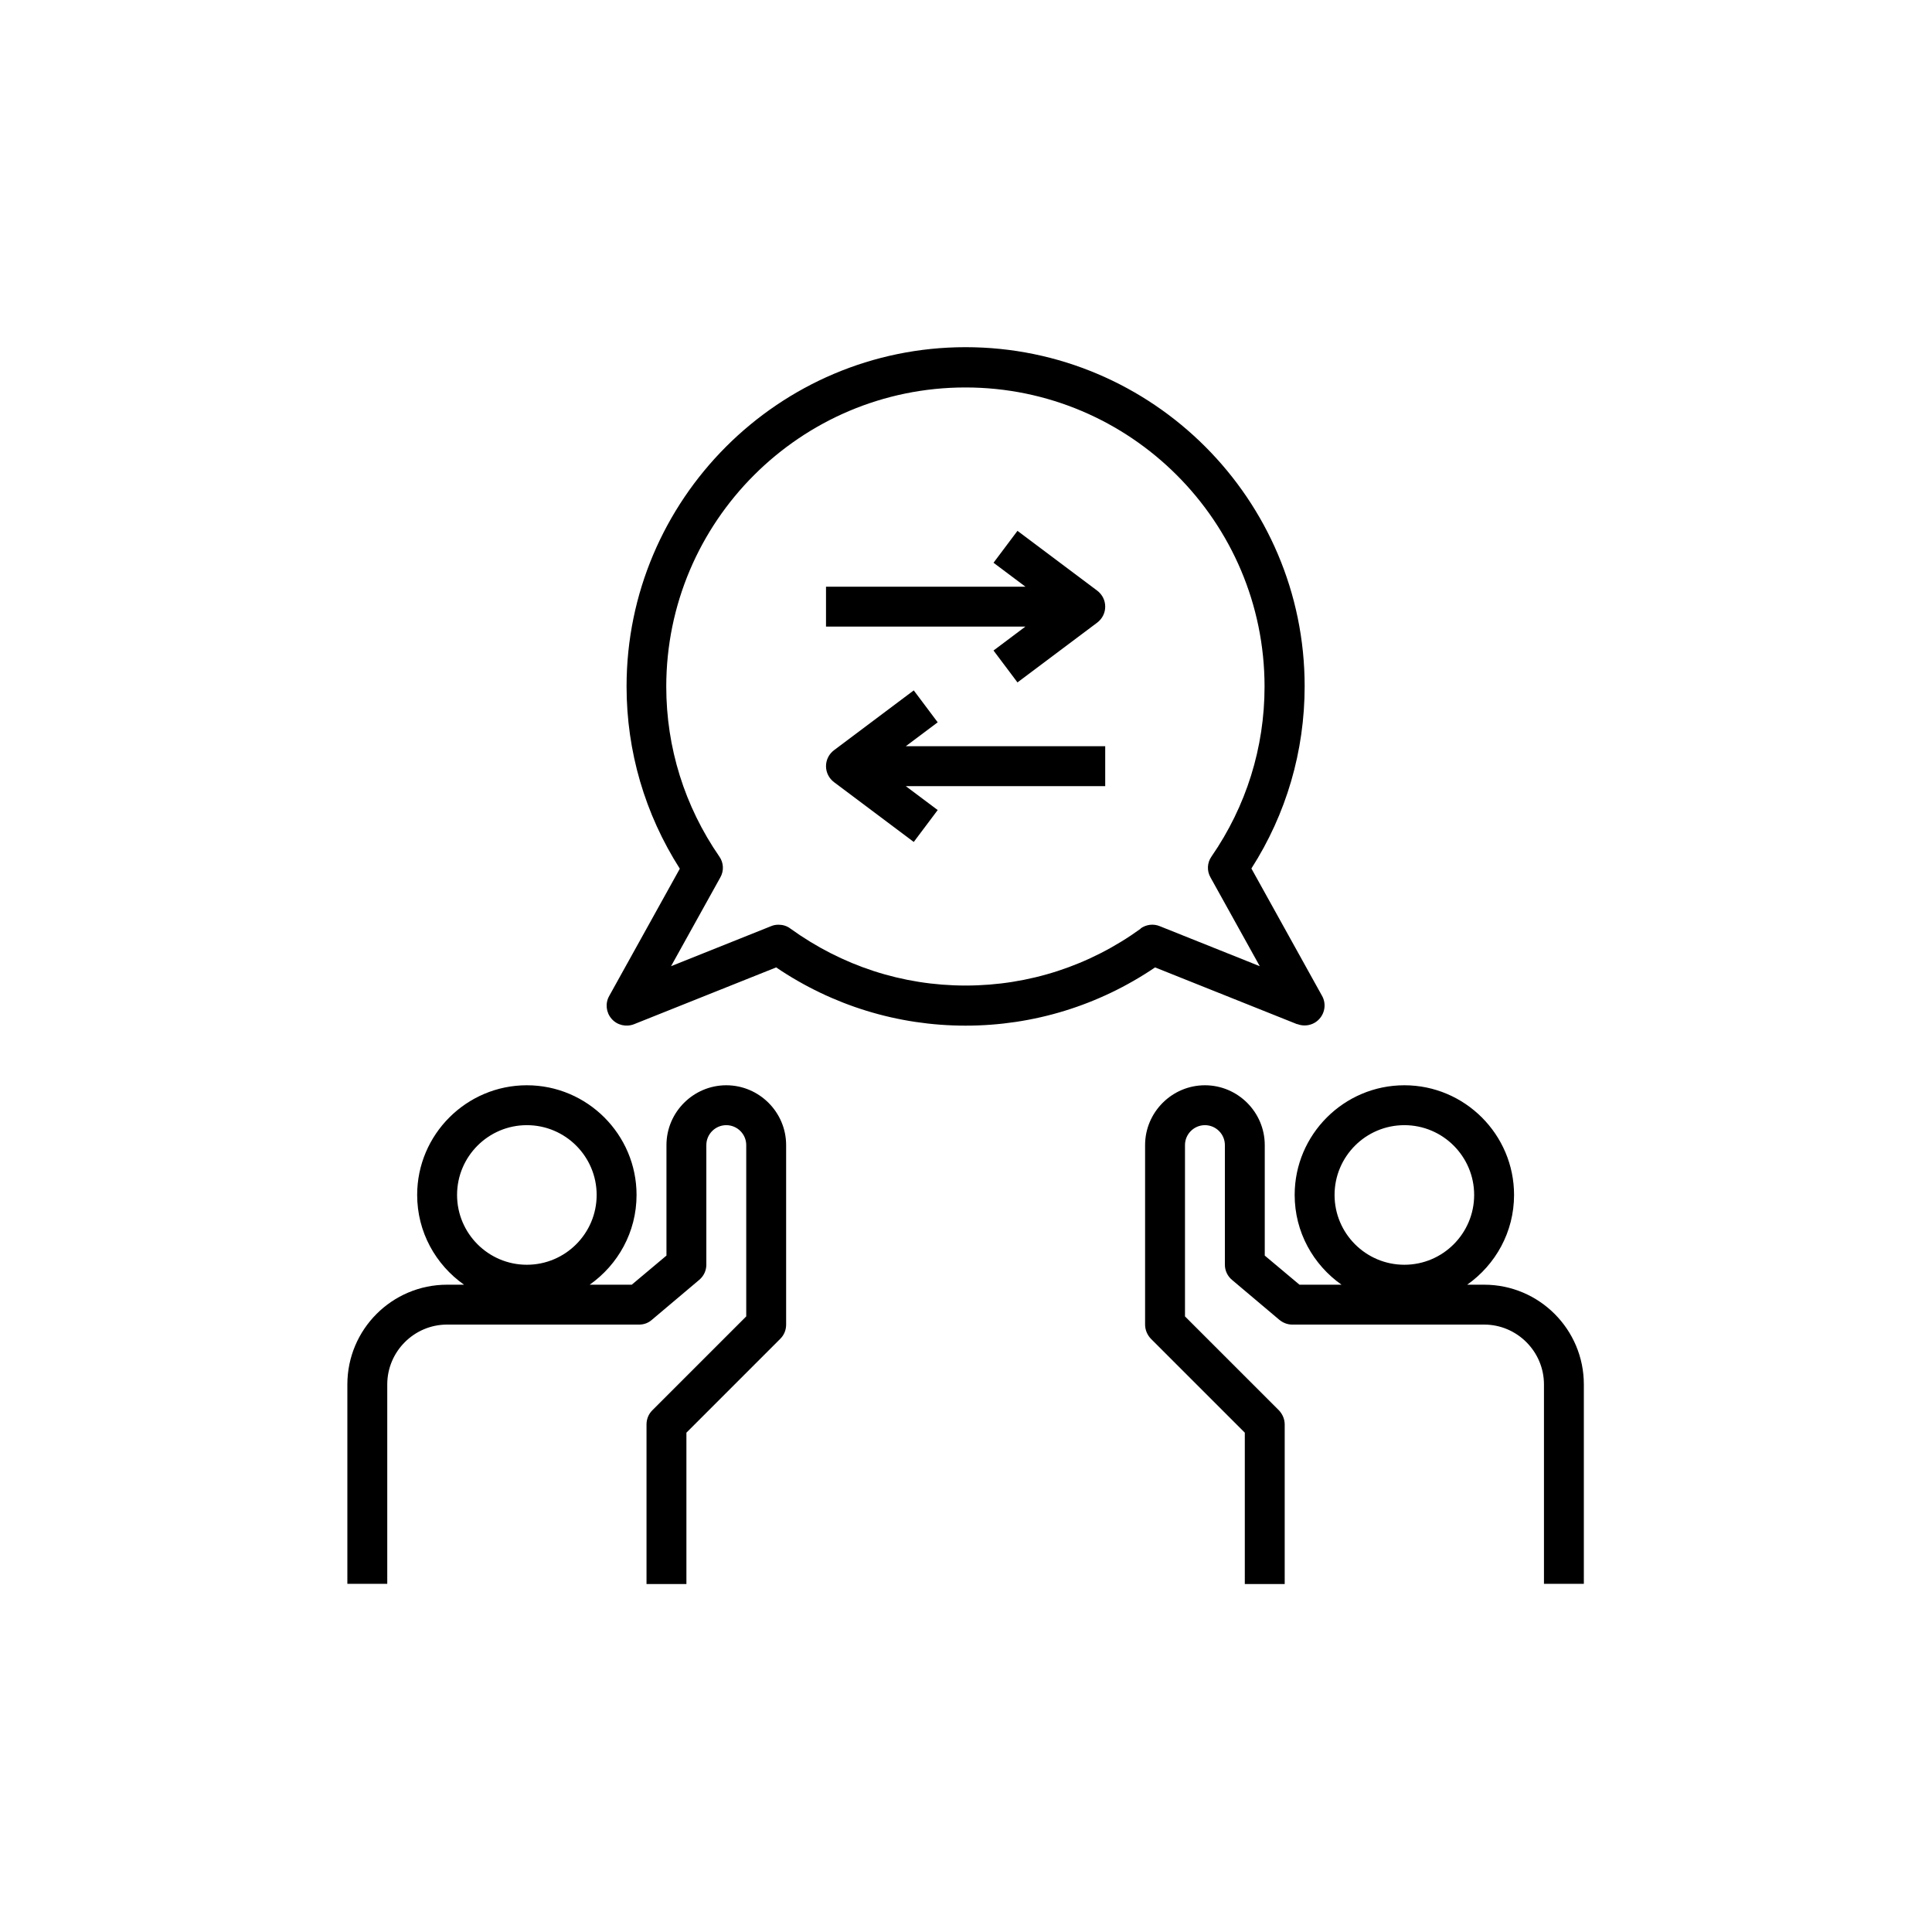 <svg xmlns="http://www.w3.org/2000/svg" xmlns:xlink="http://www.w3.org/1999/xlink" width="400" viewBox="0 0 300 300" height="400" preserveAspectRatio="xMidYMid meet"><defs><clipPath id="fdac5a90ae"><path d="M 53.938 168 L 123 168 L 123 245.938 L 53.938 245.938 Z M 53.938 168 " clip-rule="nonzero"></path></clipPath><clipPath id="20e6d97aaa"><path d="M 177 168 L 245.938 168 L 245.938 245.938 L 177 245.938 Z M 177 168 " clip-rule="nonzero"></path></clipPath><clipPath id="aac5754cb1"><path d="M 94 53.938 L 206 53.938 L 206 160 L 94 160 Z M 94 53.938 " clip-rule="nonzero"></path></clipPath></defs><rect x="-30" width="360" fill="#ffffff" y="-30" height="360" fill-opacity="1"></rect><rect x="-30" width="360" fill="#ffffff" y="-30" height="360" fill-opacity="1"></rect><g clip-path="url(#fdac5a90ae)"><path fill="#000000" d="M 60.133 214.973 C 60.133 209.863 64.312 205.68 69.422 205.68 L 99.246 205.68 C 99.988 205.68 100.668 205.434 101.227 204.938 L 108.566 198.746 C 109.277 198.156 109.68 197.289 109.68 196.391 L 109.68 177.809 C 109.68 176.105 111.074 174.715 112.777 174.715 C 114.48 174.715 115.875 176.105 115.875 177.809 L 115.875 204.41 L 101.289 218.996 C 100.699 219.586 100.391 220.359 100.391 221.195 L 100.391 245.969 L 106.586 245.969 L 106.586 222.465 L 121.172 207.879 C 121.758 207.293 122.07 206.516 122.07 205.68 L 122.07 177.809 C 122.07 172.699 117.887 168.52 112.777 168.52 C 107.668 168.52 103.488 172.699 103.488 177.809 L 103.488 194.965 L 98.098 199.488 L 91.566 199.488 C 95.961 196.391 98.844 191.312 98.844 185.551 C 98.844 176.168 91.195 168.52 81.809 168.52 C 72.426 168.52 64.777 176.168 64.777 185.551 C 64.777 191.312 67.656 196.391 72.055 199.488 L 69.422 199.488 C 60.875 199.488 53.938 206.426 53.938 214.973 L 53.938 245.938 L 60.133 245.938 Z M 70.973 185.551 C 70.973 179.574 75.832 174.715 81.809 174.715 C 87.789 174.715 92.648 179.574 92.648 185.551 C 92.648 191.527 87.789 196.391 81.809 196.391 C 75.832 196.391 70.973 191.527 70.973 185.551 Z M 70.973 185.551 " fill-opacity="1" fill-rule="nonzero"></path></g><g clip-path="url(#20e6d97aaa)"><path fill="#000000" d="M 230.457 199.488 L 227.824 199.488 C 232.219 196.391 235.102 191.312 235.102 185.551 C 235.102 176.168 227.453 168.52 218.07 168.52 C 208.684 168.52 201.035 176.168 201.035 185.551 C 201.035 191.312 203.918 196.391 208.312 199.488 L 201.781 199.488 L 196.391 194.965 L 196.391 177.809 C 196.391 172.699 192.211 168.52 187.102 168.52 C 181.992 168.52 177.809 172.699 177.809 177.809 L 177.809 205.68 C 177.809 206.516 178.152 207.293 178.707 207.879 L 193.293 222.465 L 193.293 245.969 L 199.488 245.969 L 199.488 221.195 C 199.488 220.359 199.148 219.586 198.59 218.996 L 184.004 204.41 L 184.004 177.809 C 184.004 176.105 185.398 174.715 187.102 174.715 C 188.805 174.715 190.199 176.105 190.199 177.809 L 190.199 196.391 C 190.199 197.289 190.602 198.156 191.312 198.746 L 198.652 204.938 C 199.211 205.402 199.922 205.68 200.633 205.68 L 230.457 205.68 C 235.566 205.68 239.746 209.863 239.746 214.973 L 239.746 245.938 L 245.938 245.938 L 245.938 214.973 C 245.938 206.426 239.004 199.488 230.457 199.488 Z M 218.07 196.391 C 212.09 196.391 207.23 191.527 207.23 185.551 C 207.23 179.574 212.09 174.715 218.07 174.715 C 224.047 174.715 228.906 179.574 228.906 185.551 C 228.906 191.527 224.047 196.391 218.07 196.391 Z M 218.07 196.391 " fill-opacity="1" fill-rule="nonzero"></path></g><g clip-path="url(#aac5754cb1)"><path fill="#000000" d="M 201.438 159.012 C 201.809 159.168 202.215 159.23 202.586 159.23 C 203.453 159.23 204.32 158.859 204.906 158.176 C 205.773 157.188 205.93 155.762 205.277 154.617 L 194.316 134.859 C 199.734 126.402 202.586 116.648 202.586 106.555 C 202.586 77.535 178.957 53.91 149.938 53.91 C 120.922 53.91 97.293 77.566 97.293 106.586 C 97.293 116.68 100.145 126.402 105.562 134.891 L 94.602 154.645 C 93.949 155.793 94.105 157.219 94.973 158.207 C 95.84 159.199 97.23 159.508 98.441 159.043 L 120.52 150.219 C 129.254 156.133 139.41 159.262 149.938 159.262 C 160.469 159.262 170.625 156.133 179.359 150.219 L 201.438 159.043 Z M 177.16 144.18 C 169.172 149.969 159.758 153.035 149.938 153.035 C 140.121 153.035 130.738 149.969 122.719 144.18 C 122.191 143.777 121.543 143.59 120.891 143.59 C 120.488 143.59 120.117 143.652 119.746 143.809 L 104.199 150.031 L 111.848 136.25 C 112.438 135.23 112.375 133.961 111.695 133 C 106.305 125.195 103.457 116.09 103.457 106.617 C 103.457 81.004 124.297 60.164 149.91 60.164 C 175.52 60.164 196.359 81.004 196.359 106.617 C 196.359 116.09 193.512 125.195 188.121 133 C 187.441 133.961 187.379 135.23 187.969 136.25 L 195.617 150.031 L 180.07 143.809 C 179.078 143.406 177.965 143.559 177.098 144.18 Z M 177.16 144.18 " fill-opacity="1" fill-rule="nonzero"></path></g><path fill="#000000" d="M 157.992 82.43 L 154.273 87.383 L 159.23 91.102 L 128.262 91.102 L 128.262 97.293 L 159.23 97.293 L 154.273 101.012 L 157.992 105.965 L 170.379 96.676 C 171.152 96.086 171.617 95.188 171.617 94.199 C 171.617 93.207 171.152 92.309 170.379 91.719 Z M 157.992 82.43 " fill-opacity="1" fill-rule="nonzero"></path><path fill="#000000" d="M 145.605 112.16 L 141.887 107.203 L 129.5 116.496 C 128.727 117.082 128.262 117.98 128.262 118.973 C 128.262 119.961 128.727 120.859 129.5 121.449 L 141.887 130.738 L 145.605 125.785 L 140.648 122.07 L 171.617 122.07 L 171.617 115.875 L 140.648 115.875 Z M 145.605 112.16 " fill-opacity="1" fill-rule="nonzero"></path></svg>